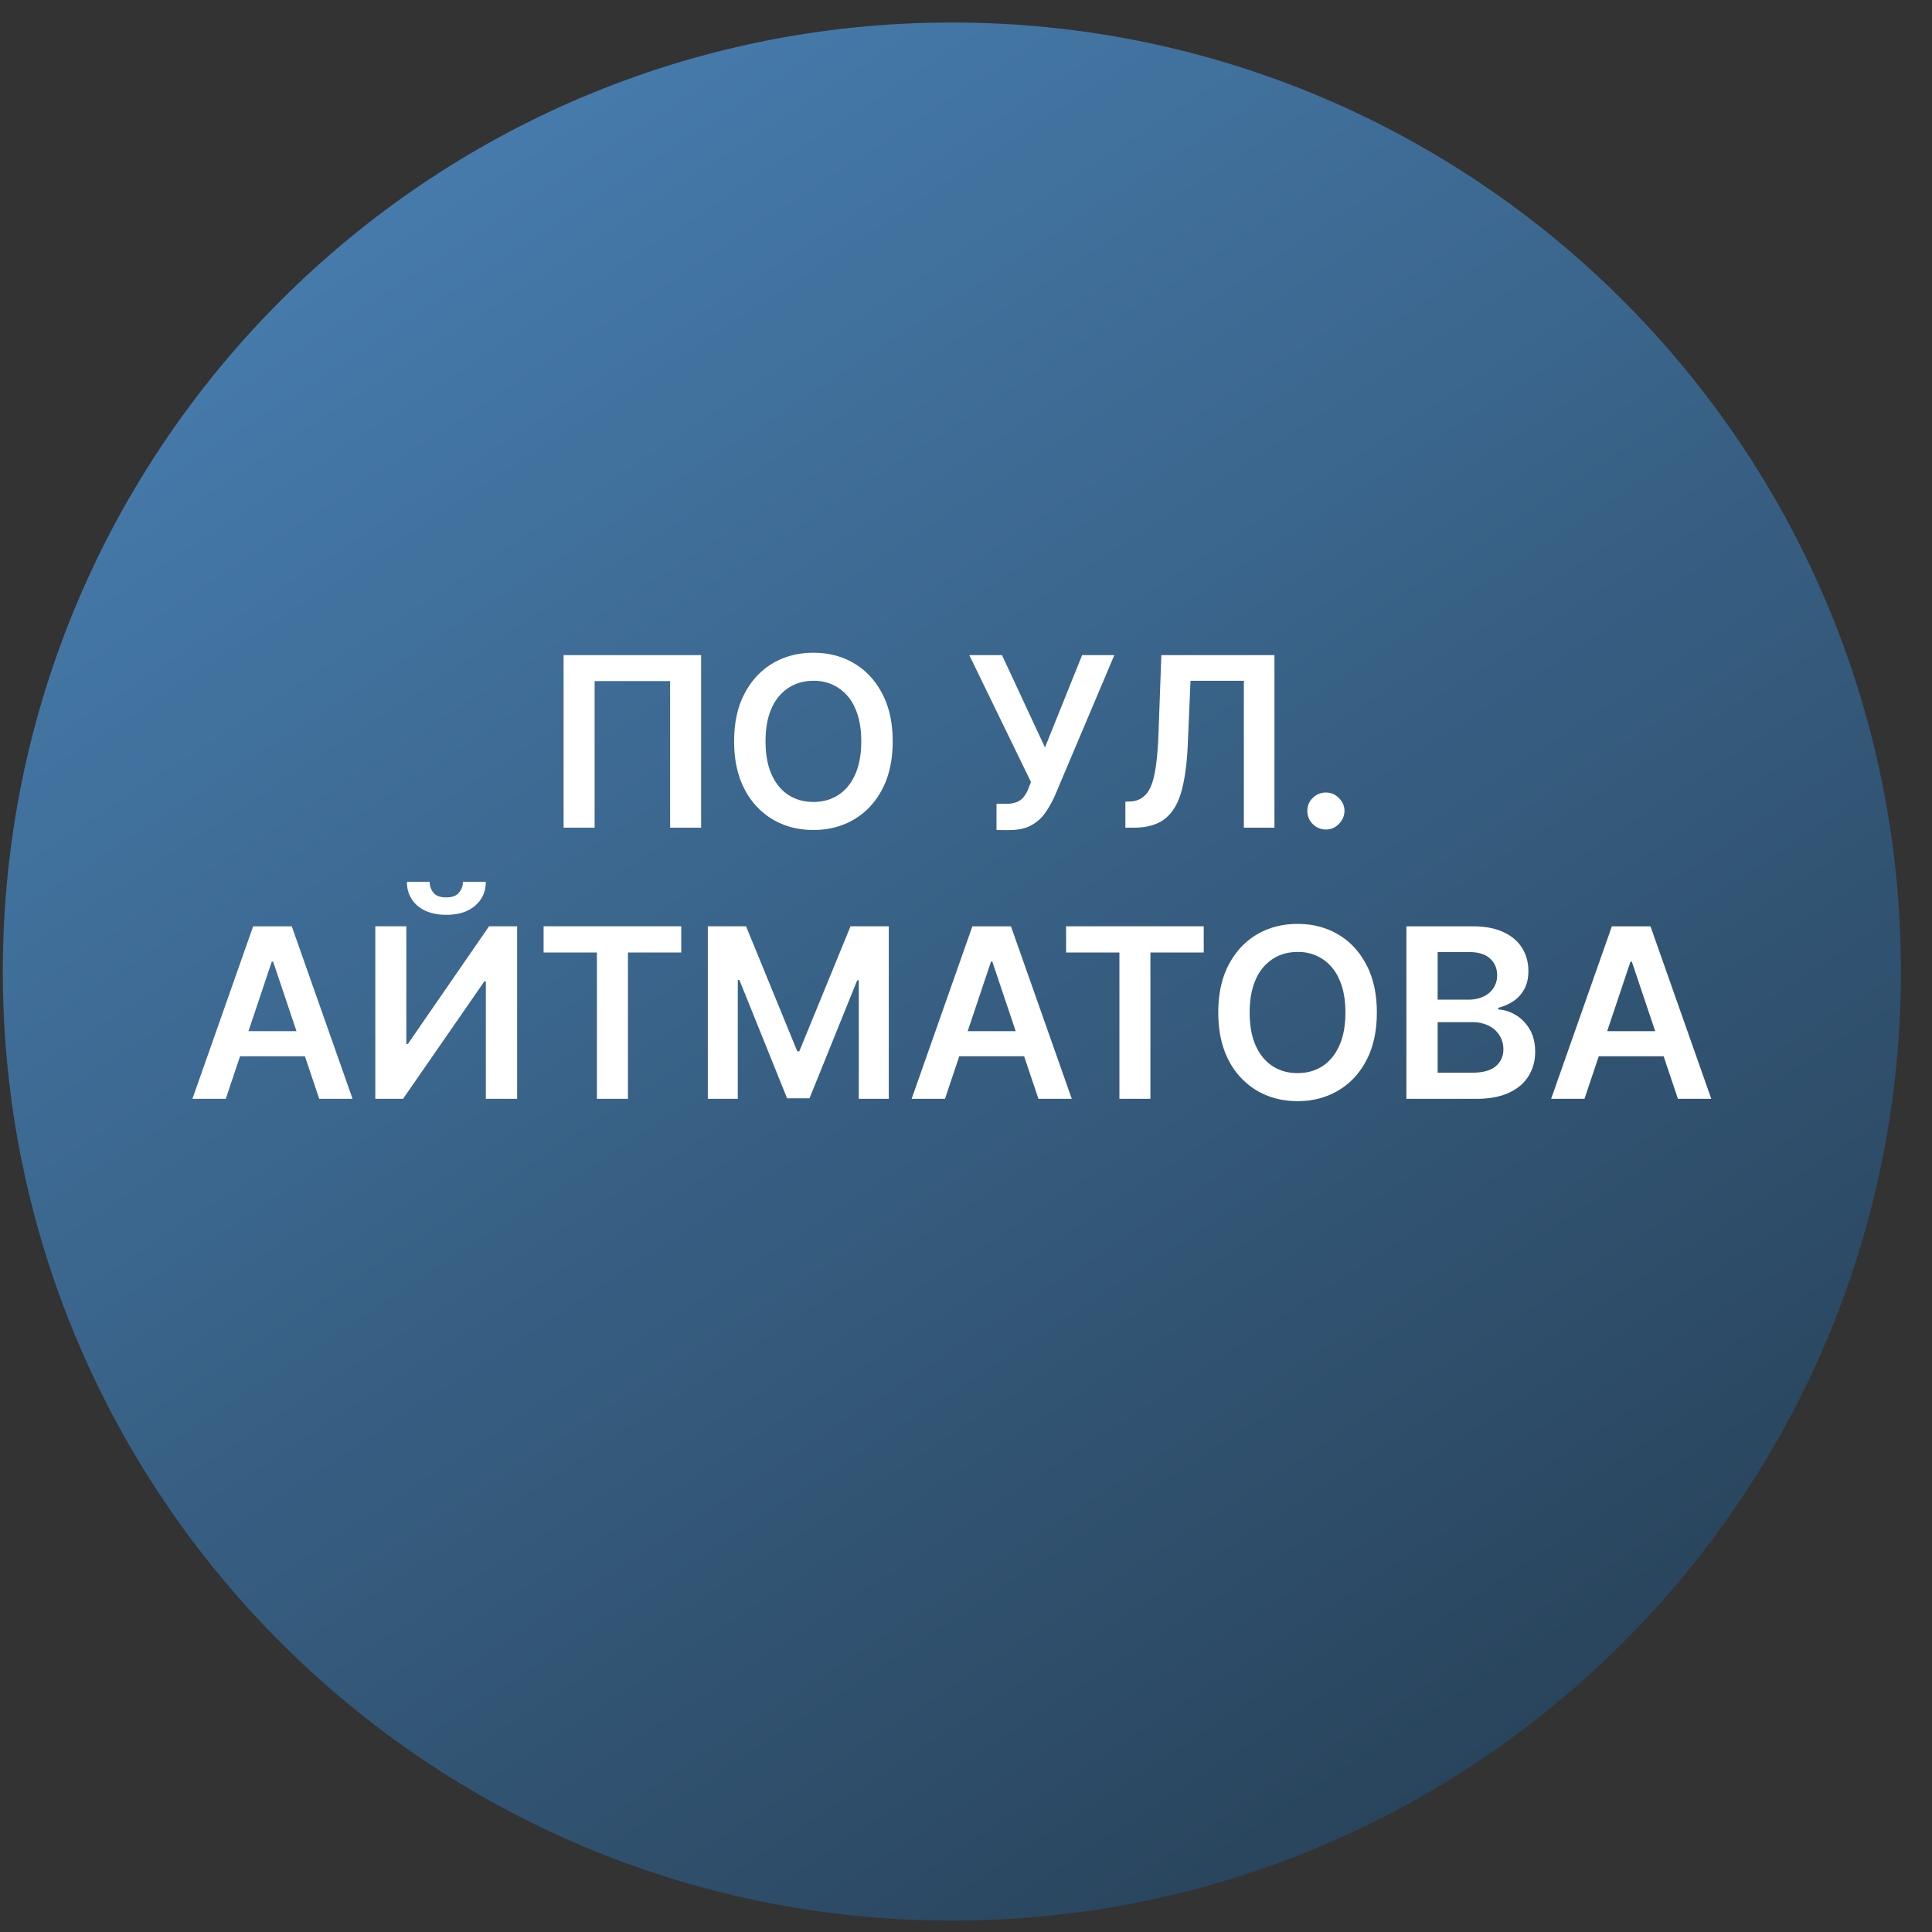 <svg xmlns="http://www.w3.org/2000/svg" width="57" height="57" fill="none" viewBox="0 0 57 57"><rect x="0" y="0" width="57" height="57" fill="#333333" stroke="none"/><g clip-path="url(#a)"><path fill="url(#b)" d="M56.083 28.664c0-15.464-12.536-28-28-28s-28 12.536-28 28 12.536 28 28 28 28-12.536 28-28"/><path fill="#fff" d="M46.747 32.419h-.984l1.792-5.09h1.139l1.794 5.09h-.984l-1.36-4.047h-.04zm.032-1.996h2.685v.74H46.78zM41.493 32.419v-5.09h1.949q.552 0 .917.173.367.171.55.47t.183.676q0 .311-.119.532-.12.219-.32.355a1.4 1.4 0 0 1-.45.197v.05q.27.015.519.166.25.15.41.423t.16.661q0 .396-.192.71-.192.315-.577.496-.385.18-.97.181zm.922-.77h.992q.503 0 .723-.192a.63.63 0 0 0 .224-.497.76.76 0 0 0-.43-.696 1.06 1.06 0 0 0-.492-.107h-1.017zm0-2.156h.912q.24 0 .43-.087a.7.7 0 0 0 .301-.25.67.67 0 0 0 .112-.389q0-.296-.209-.487-.206-.19-.614-.191h-.932zM40.621 29.873q0 .822-.308 1.41-.306.584-.836.894-.526.31-1.195.31t-1.198-.31a2.2 2.2 0 0 1-.836-.897q-.305-.587-.305-1.407 0-.824.305-1.407.309-.586.836-.898.53-.31 1.198-.31t1.196.31.835.898q.308.584.308 1.407m-.927 0q0-.58-.182-.977a1.34 1.34 0 0 0-.497-.604 1.3 1.3 0 0 0-.733-.206q-.415 0-.733.206a1.36 1.36 0 0 0-.5.604q-.18.397-.18.977 0 .578.18.98.18.397.5.603.318.204.733.204t.733-.204q.318-.206.497-.604.182-.4.182-.98M31.453 28.101v-.773h4.061v.773h-1.573v4.318h-.915v-4.318zM27.88 32.419h-.984l1.792-5.09h1.138l1.795 5.09h-.984l-1.36-4.047h-.04zm.032-1.996h2.685v.74h-2.685zM20.883 27.328h1.128l1.511 3.689h.06l1.511-3.689h1.129v5.091h-.885v-3.497h-.047l-1.407 3.482h-.661l-1.407-3.49h-.048v3.505h-.884zM16.038 28.101v-.773h4.061v.773h-1.573v4.318h-.915v-4.318zM11.073 27.328h.915v3.47h.047l2.394-3.47h.828v5.091h-.923v-3.468h-.042l-2.401 3.468h-.818zm2.585-1.312h.674q0 .435-.316.706-.313.268-.85.268-.532 0-.848-.268a.88.88 0 0 1-.31-.706h.668q0 .179.11.32.111.14.38.14.263 0 .375-.14a.5.5 0 0 0 .117-.32M6.661 32.419h-.984l1.792-5.09h1.139l1.794 5.09h-.984l-1.36-4.047h-.04zm.033-1.996h2.684v.74H6.694zM39.12 24.472a.53.53 0 0 1-.389-.16.52.52 0 0 1-.159-.387.5.5 0 0 1 .16-.383.53.53 0 0 1 .387-.16q.22 0 .38.16a.52.52 0 0 1 .087.659.6.6 0 0 1-.198.198.5.5 0 0 1-.269.073M33.202 24.419v-.766l.144-.007a.64.64 0 0 0 .465-.211q.174-.195.256-.624.084-.43.112-1.154l.084-2.329H37.6v5.091h-.902v-4.333h-1.574l-.08 1.857q-.034.835-.183 1.385-.147.55-.482.82t-.928.271zM29.4 24.489v-.776h.291a.8.8 0 0 0 .323-.057.5.5 0 0 0 .204-.164 1 1 0 0 0 .132-.249l.067-.171-1.82-3.744h.965l1.268 2.725 1.096-2.725h.95L31.12 23.48a3.2 3.2 0 0 1-.281.5 1.2 1.2 0 0 1-.416.37q-.253.14-.66.14zM26.337 21.873q0 .822-.308 1.41-.306.584-.835.894-.527.31-1.196.31t-1.198-.31a2.2 2.2 0 0 1-.835-.897q-.306-.587-.306-1.407 0-.824.306-1.407.308-.586.835-.898.53-.31 1.198-.31.67 0 1.196.31.53.312.835.898.308.584.308 1.407m-.927 0q0-.58-.181-.977a1.34 1.34 0 0 0-.498-.604 1.3 1.3 0 0 0-.733-.206q-.415 0-.733.206a1.36 1.36 0 0 0-.5.604q-.18.397-.179.977 0 .578.18.98.18.397.499.603.318.204.733.204t.733-.204q.319-.206.498-.604.18-.4.181-.98M20.685 19.328v5.091h-.915v-4.325h-2.227v4.325h-.915v-5.09z"/></g><defs><linearGradient id="b" x1="8.856" x2="41.188" y1="7.215" y2="56.664" gradientUnits="userSpaceOnUse"><stop stop-color="#467bac"/><stop offset="1" stop-color="#284259"/></linearGradient><clipPath id="a"><path fill="#fff" d="M.083.664h56v56h-56z"/></clipPath></defs></svg>